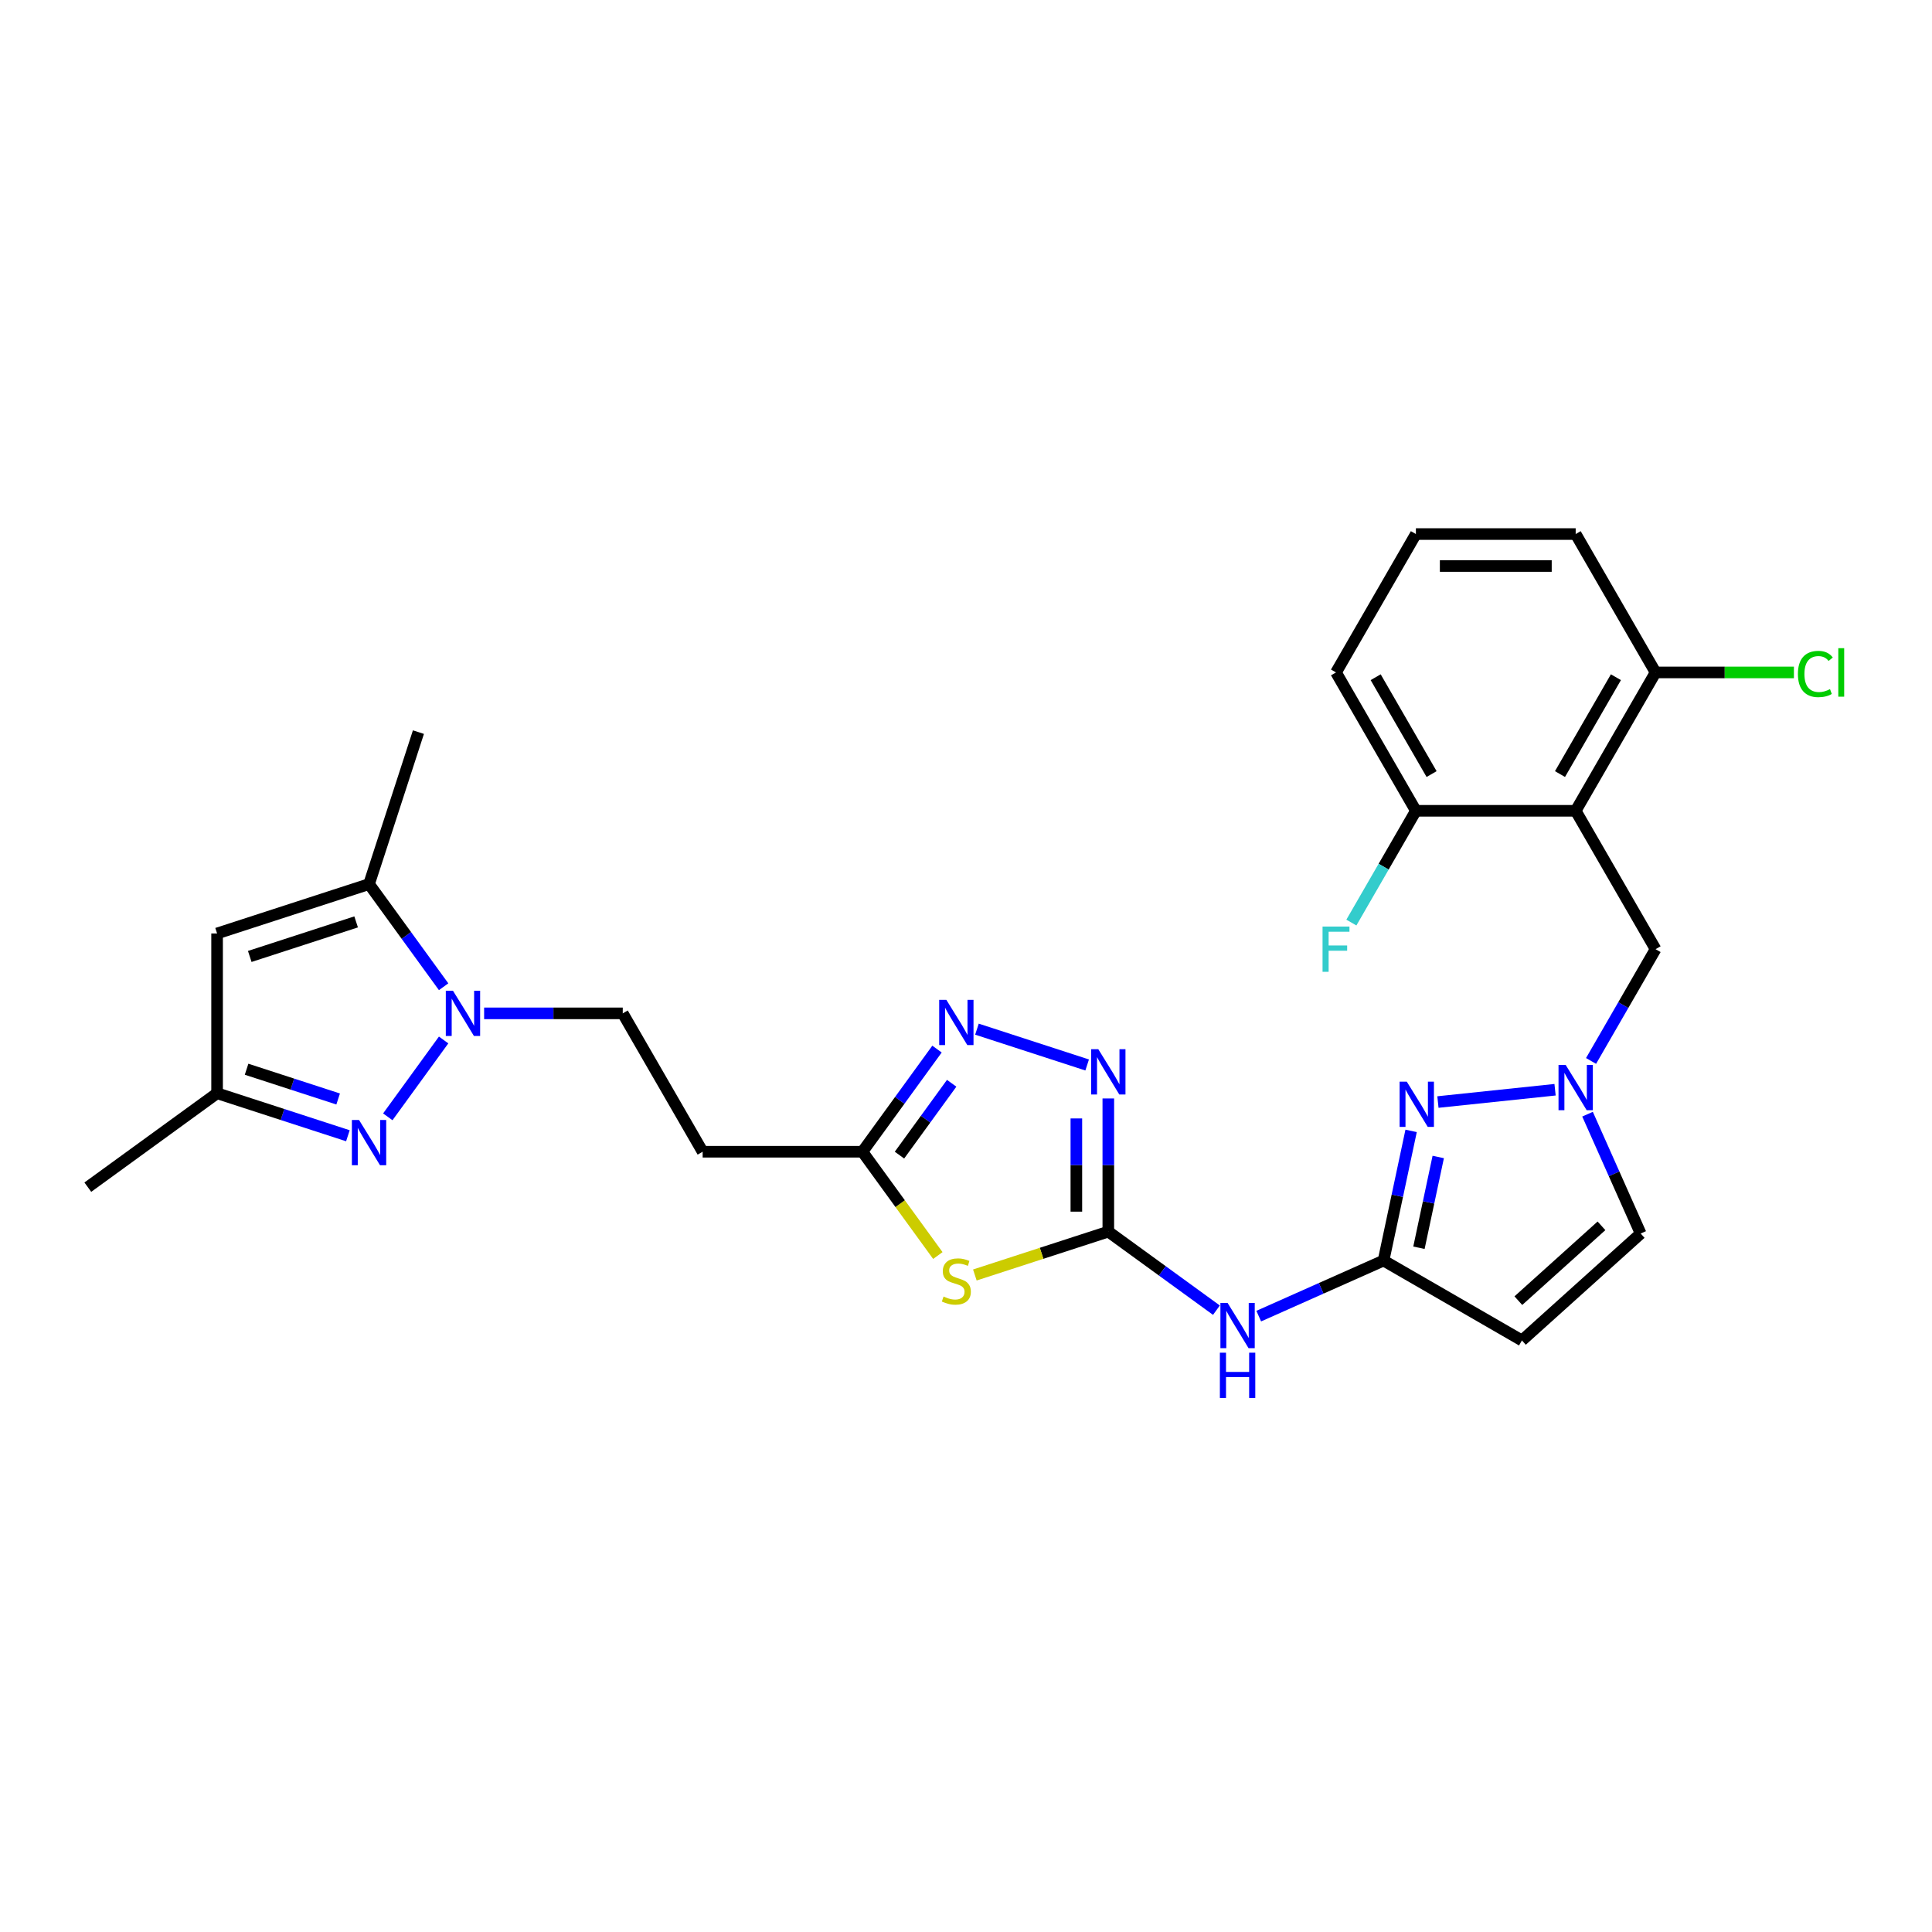 <?xml version='1.0' encoding='iso-8859-1'?>
<svg version='1.1' baseProfile='full'
              xmlns='http://www.w3.org/2000/svg'
                      xmlns:rdkit='http://www.rdkit.org/xml'
                      xmlns:xlink='http://www.w3.org/1999/xlink'
                  xml:space='preserve'
width='1000px' height='1000px' viewBox='0 0 1000 1000'>
<!-- END OF HEADER -->
<rect style='opacity:1.0;fill:#FFFFFF;stroke:none' width='1000' height='1000' x='0' y='0'> </rect>
<path class='bond-1' d='M 573.661,637.488 L 539.121,648.711' style='fill:none;fill-rule:evenodd;stroke:#000000;stroke-width:6px;stroke-linecap:butt;stroke-linejoin:miter;stroke-opacity:1' />
<path class='bond-1' d='M 539.121,648.711 L 504.581,659.933' style='fill:none;fill-rule:evenodd;stroke:#CCCC00;stroke-width:6px;stroke-linecap:butt;stroke-linejoin:miter;stroke-opacity:1' />
<path class='bond-3' d='M 573.661,637.488 L 573.661,603.025' style='fill:none;fill-rule:evenodd;stroke:#000000;stroke-width:6px;stroke-linecap:butt;stroke-linejoin:miter;stroke-opacity:1' />
<path class='bond-3' d='M 573.661,603.025 L 573.661,568.563' style='fill:none;fill-rule:evenodd;stroke:#0000FF;stroke-width:6px;stroke-linecap:butt;stroke-linejoin:miter;stroke-opacity:1' />
<path class='bond-3' d='M 557.12,627.149 L 557.12,603.025' style='fill:none;fill-rule:evenodd;stroke:#000000;stroke-width:6px;stroke-linecap:butt;stroke-linejoin:miter;stroke-opacity:1' />
<path class='bond-3' d='M 557.12,603.025 L 557.12,578.901' style='fill:none;fill-rule:evenodd;stroke:#0000FF;stroke-width:6px;stroke-linecap:butt;stroke-linejoin:miter;stroke-opacity:1' />
<path class='bond-9' d='M 573.661,637.488 L 601.64,657.816' style='fill:none;fill-rule:evenodd;stroke:#000000;stroke-width:6px;stroke-linecap:butt;stroke-linejoin:miter;stroke-opacity:1' />
<path class='bond-9' d='M 601.64,657.816 L 629.62,678.145' style='fill:none;fill-rule:evenodd;stroke:#0000FF;stroke-width:6px;stroke-linecap:butt;stroke-linejoin:miter;stroke-opacity:1' />
<path class='bond-0' d='M 250.582,524.512 L 286.459,524.512' style='fill:none;fill-rule:evenodd;stroke:#0000FF;stroke-width:6px;stroke-linecap:butt;stroke-linejoin:miter;stroke-opacity:1' />
<path class='bond-0' d='M 286.459,524.512 L 322.336,524.512' style='fill:none;fill-rule:evenodd;stroke:#000000;stroke-width:6px;stroke-linecap:butt;stroke-linejoin:miter;stroke-opacity:1' />
<path class='bond-2' d='M 229.621,538.291 L 200.721,578.069' style='fill:none;fill-rule:evenodd;stroke:#0000FF;stroke-width:6px;stroke-linecap:butt;stroke-linejoin:miter;stroke-opacity:1' />
<path class='bond-10' d='M 229.621,510.734 L 210.321,484.169' style='fill:none;fill-rule:evenodd;stroke:#0000FF;stroke-width:6px;stroke-linecap:butt;stroke-linejoin:miter;stroke-opacity:1' />
<path class='bond-10' d='M 210.321,484.169 L 191.02,457.603' style='fill:none;fill-rule:evenodd;stroke:#000000;stroke-width:6px;stroke-linecap:butt;stroke-linejoin:miter;stroke-opacity:1' />
<path class='bond-11' d='M 485.427,649.863 L 465.91,623' style='fill:none;fill-rule:evenodd;stroke:#CCCC00;stroke-width:6px;stroke-linecap:butt;stroke-linejoin:miter;stroke-opacity:1' />
<path class='bond-11' d='M 465.91,623 L 446.392,596.136' style='fill:none;fill-rule:evenodd;stroke:#000000;stroke-width:6px;stroke-linecap:butt;stroke-linejoin:miter;stroke-opacity:1' />
<path class='bond-14' d='M 180.07,587.863 L 146.217,576.864' style='fill:none;fill-rule:evenodd;stroke:#0000FF;stroke-width:6px;stroke-linecap:butt;stroke-linejoin:miter;stroke-opacity:1' />
<path class='bond-14' d='M 146.217,576.864 L 112.364,565.864' style='fill:none;fill-rule:evenodd;stroke:#000000;stroke-width:6px;stroke-linecap:butt;stroke-linejoin:miter;stroke-opacity:1' />
<path class='bond-14' d='M 175.025,568.832 L 151.328,561.133' style='fill:none;fill-rule:evenodd;stroke:#0000FF;stroke-width:6px;stroke-linecap:butt;stroke-linejoin:miter;stroke-opacity:1' />
<path class='bond-14' d='M 151.328,561.133 L 127.631,553.433' style='fill:none;fill-rule:evenodd;stroke:#000000;stroke-width:6px;stroke-linecap:butt;stroke-linejoin:miter;stroke-opacity:1' />
<path class='bond-8' d='M 562.711,551.226 L 505.667,532.692' style='fill:none;fill-rule:evenodd;stroke:#0000FF;stroke-width:6px;stroke-linecap:butt;stroke-linejoin:miter;stroke-opacity:1' />
<path class='bond-4' d='M 716.123,652.462 L 683.821,666.843' style='fill:none;fill-rule:evenodd;stroke:#000000;stroke-width:6px;stroke-linecap:butt;stroke-linejoin:miter;stroke-opacity:1' />
<path class='bond-4' d='M 683.821,666.843 L 651.52,681.225' style='fill:none;fill-rule:evenodd;stroke:#0000FF;stroke-width:6px;stroke-linecap:butt;stroke-linejoin:miter;stroke-opacity:1' />
<path class='bond-5' d='M 716.123,652.462 L 723.257,618.903' style='fill:none;fill-rule:evenodd;stroke:#000000;stroke-width:6px;stroke-linecap:butt;stroke-linejoin:miter;stroke-opacity:1' />
<path class='bond-5' d='M 723.257,618.903 L 730.39,585.343' style='fill:none;fill-rule:evenodd;stroke:#0000FF;stroke-width:6px;stroke-linecap:butt;stroke-linejoin:miter;stroke-opacity:1' />
<path class='bond-5' d='M 734.443,645.833 L 739.436,622.342' style='fill:none;fill-rule:evenodd;stroke:#000000;stroke-width:6px;stroke-linecap:butt;stroke-linejoin:miter;stroke-opacity:1' />
<path class='bond-5' d='M 739.436,622.342 L 744.429,598.85' style='fill:none;fill-rule:evenodd;stroke:#0000FF;stroke-width:6px;stroke-linecap:butt;stroke-linejoin:miter;stroke-opacity:1' />
<path class='bond-13' d='M 716.123,652.462 L 787.747,693.814' style='fill:none;fill-rule:evenodd;stroke:#000000;stroke-width:6px;stroke-linecap:butt;stroke-linejoin:miter;stroke-opacity:1' />
<path class='bond-7' d='M 744.269,570.414 L 804.895,564.042' style='fill:none;fill-rule:evenodd;stroke:#0000FF;stroke-width:6px;stroke-linecap:butt;stroke-linejoin:miter;stroke-opacity:1' />
<path class='bond-6' d='M 815.57,419.672 L 856.922,491.296' style='fill:none;fill-rule:evenodd;stroke:#000000;stroke-width:6px;stroke-linecap:butt;stroke-linejoin:miter;stroke-opacity:1' />
<path class='bond-19' d='M 815.57,419.672 L 856.922,348.049' style='fill:none;fill-rule:evenodd;stroke:#000000;stroke-width:6px;stroke-linecap:butt;stroke-linejoin:miter;stroke-opacity:1' />
<path class='bond-19' d='M 807.448,400.658 L 836.394,350.522' style='fill:none;fill-rule:evenodd;stroke:#000000;stroke-width:6px;stroke-linecap:butt;stroke-linejoin:miter;stroke-opacity:1' />
<path class='bond-20' d='M 815.57,419.672 L 732.866,419.672' style='fill:none;fill-rule:evenodd;stroke:#000000;stroke-width:6px;stroke-linecap:butt;stroke-linejoin:miter;stroke-opacity:1' />
<path class='bond-16' d='M 823.525,549.141 L 840.223,520.219' style='fill:none;fill-rule:evenodd;stroke:#0000FF;stroke-width:6px;stroke-linecap:butt;stroke-linejoin:miter;stroke-opacity:1' />
<path class='bond-16' d='M 840.223,520.219 L 856.922,491.296' style='fill:none;fill-rule:evenodd;stroke:#000000;stroke-width:6px;stroke-linecap:butt;stroke-linejoin:miter;stroke-opacity:1' />
<path class='bond-29' d='M 821.704,576.698 L 835.456,607.586' style='fill:none;fill-rule:evenodd;stroke:#0000FF;stroke-width:6px;stroke-linecap:butt;stroke-linejoin:miter;stroke-opacity:1' />
<path class='bond-29' d='M 835.456,607.586 L 849.208,638.474' style='fill:none;fill-rule:evenodd;stroke:#000000;stroke-width:6px;stroke-linecap:butt;stroke-linejoin:miter;stroke-opacity:1' />
<path class='bond-28' d='M 484.994,543.006 L 465.693,569.571' style='fill:none;fill-rule:evenodd;stroke:#0000FF;stroke-width:6px;stroke-linecap:butt;stroke-linejoin:miter;stroke-opacity:1' />
<path class='bond-28' d='M 465.693,569.571 L 446.392,596.136' style='fill:none;fill-rule:evenodd;stroke:#000000;stroke-width:6px;stroke-linecap:butt;stroke-linejoin:miter;stroke-opacity:1' />
<path class='bond-28' d='M 492.585,560.698 L 479.075,579.293' style='fill:none;fill-rule:evenodd;stroke:#0000FF;stroke-width:6px;stroke-linecap:butt;stroke-linejoin:miter;stroke-opacity:1' />
<path class='bond-28' d='M 479.075,579.293 L 465.564,597.889' style='fill:none;fill-rule:evenodd;stroke:#000000;stroke-width:6px;stroke-linecap:butt;stroke-linejoin:miter;stroke-opacity:1' />
<path class='bond-12' d='M 191.02,457.603 L 112.364,483.16' style='fill:none;fill-rule:evenodd;stroke:#000000;stroke-width:6px;stroke-linecap:butt;stroke-linejoin:miter;stroke-opacity:1' />
<path class='bond-12' d='M 184.333,477.168 L 129.273,495.058' style='fill:none;fill-rule:evenodd;stroke:#000000;stroke-width:6px;stroke-linecap:butt;stroke-linejoin:miter;stroke-opacity:1' />
<path class='bond-23' d='M 191.02,457.603 L 216.577,378.947' style='fill:none;fill-rule:evenodd;stroke:#000000;stroke-width:6px;stroke-linecap:butt;stroke-linejoin:miter;stroke-opacity:1' />
<path class='bond-17' d='M 446.392,596.136 L 363.688,596.136' style='fill:none;fill-rule:evenodd;stroke:#000000;stroke-width:6px;stroke-linecap:butt;stroke-linejoin:miter;stroke-opacity:1' />
<path class='bond-30' d='M 112.364,483.16 L 112.364,565.864' style='fill:none;fill-rule:evenodd;stroke:#000000;stroke-width:6px;stroke-linecap:butt;stroke-linejoin:miter;stroke-opacity:1' />
<path class='bond-15' d='M 787.747,693.814 L 849.208,638.474' style='fill:none;fill-rule:evenodd;stroke:#000000;stroke-width:6px;stroke-linecap:butt;stroke-linejoin:miter;stroke-opacity:1' />
<path class='bond-15' d='M 785.898,673.22 L 828.921,634.483' style='fill:none;fill-rule:evenodd;stroke:#000000;stroke-width:6px;stroke-linecap:butt;stroke-linejoin:miter;stroke-opacity:1' />
<path class='bond-25' d='M 112.364,565.864 L 45.455,614.477' style='fill:none;fill-rule:evenodd;stroke:#000000;stroke-width:6px;stroke-linecap:butt;stroke-linejoin:miter;stroke-opacity:1' />
<path class='bond-18' d='M 363.688,596.136 L 322.336,524.512' style='fill:none;fill-rule:evenodd;stroke:#000000;stroke-width:6px;stroke-linecap:butt;stroke-linejoin:miter;stroke-opacity:1' />
<path class='bond-21' d='M 856.922,348.049 L 892.724,348.049' style='fill:none;fill-rule:evenodd;stroke:#000000;stroke-width:6px;stroke-linecap:butt;stroke-linejoin:miter;stroke-opacity:1' />
<path class='bond-21' d='M 892.724,348.049 L 928.527,348.049' style='fill:none;fill-rule:evenodd;stroke:#00CC00;stroke-width:6px;stroke-linecap:butt;stroke-linejoin:miter;stroke-opacity:1' />
<path class='bond-26' d='M 856.922,348.049 L 815.57,276.425' style='fill:none;fill-rule:evenodd;stroke:#000000;stroke-width:6px;stroke-linecap:butt;stroke-linejoin:miter;stroke-opacity:1' />
<path class='bond-22' d='M 732.866,419.672 L 716.167,448.595' style='fill:none;fill-rule:evenodd;stroke:#000000;stroke-width:6px;stroke-linecap:butt;stroke-linejoin:miter;stroke-opacity:1' />
<path class='bond-22' d='M 716.167,448.595 L 699.469,477.518' style='fill:none;fill-rule:evenodd;stroke:#33CCCC;stroke-width:6px;stroke-linecap:butt;stroke-linejoin:miter;stroke-opacity:1' />
<path class='bond-27' d='M 732.866,419.672 L 691.513,348.049' style='fill:none;fill-rule:evenodd;stroke:#000000;stroke-width:6px;stroke-linecap:butt;stroke-linejoin:miter;stroke-opacity:1' />
<path class='bond-27' d='M 740.987,400.658 L 712.041,350.522' style='fill:none;fill-rule:evenodd;stroke:#000000;stroke-width:6px;stroke-linecap:butt;stroke-linejoin:miter;stroke-opacity:1' />
<path class='bond-24' d='M 732.866,276.425 L 691.513,348.049' style='fill:none;fill-rule:evenodd;stroke:#000000;stroke-width:6px;stroke-linecap:butt;stroke-linejoin:miter;stroke-opacity:1' />
<path class='bond-31' d='M 732.866,276.425 L 815.57,276.425' style='fill:none;fill-rule:evenodd;stroke:#000000;stroke-width:6px;stroke-linecap:butt;stroke-linejoin:miter;stroke-opacity:1' />
<path class='bond-31' d='M 745.271,292.966 L 803.164,292.966' style='fill:none;fill-rule:evenodd;stroke:#000000;stroke-width:6px;stroke-linecap:butt;stroke-linejoin:miter;stroke-opacity:1' />
<path  class='atom-1' d='M 234.455 512.801
L 242.13 525.207
Q 242.891 526.431, 244.115 528.648
Q 245.339 530.864, 245.405 530.996
L 245.405 512.801
L 248.514 512.801
L 248.514 536.223
L 245.305 536.223
L 237.068 522.66
Q 236.109 521.072, 235.083 519.252
Q 234.091 517.433, 233.793 516.871
L 233.793 536.223
L 230.75 536.223
L 230.75 512.801
L 234.455 512.801
' fill='#0000FF'/>
<path  class='atom-2' d='M 488.388 671.084
Q 488.653 671.183, 489.744 671.646
Q 490.836 672.11, 492.027 672.407
Q 493.251 672.672, 494.442 672.672
Q 496.658 672.672, 497.949 671.613
Q 499.239 670.522, 499.239 668.636
Q 499.239 667.346, 498.577 666.552
Q 497.949 665.758, 496.956 665.328
Q 495.964 664.898, 494.31 664.402
Q 492.225 663.773, 490.968 663.177
Q 489.744 662.582, 488.851 661.325
Q 487.991 660.068, 487.991 657.951
Q 487.991 655.006, 489.976 653.187
Q 491.994 651.367, 495.964 651.367
Q 498.676 651.367, 501.753 652.658
L 500.992 655.205
Q 498.18 654.047, 496.063 654.047
Q 493.78 654.047, 492.523 655.006
Q 491.266 655.933, 491.299 657.554
Q 491.299 658.811, 491.928 659.572
Q 492.589 660.332, 493.516 660.763
Q 494.475 661.193, 496.063 661.689
Q 498.18 662.35, 499.437 663.012
Q 500.694 663.674, 501.588 665.03
Q 502.514 666.353, 502.514 668.636
Q 502.514 671.878, 500.33 673.631
Q 498.18 675.352, 494.574 675.352
Q 492.49 675.352, 490.902 674.888
Q 489.347 674.458, 487.495 673.697
L 488.388 671.084
' fill='#CCCC00'/>
<path  class='atom-3' d='M 185.842 579.71
L 193.517 592.116
Q 194.278 593.34, 195.502 595.557
Q 196.726 597.773, 196.792 597.905
L 196.792 579.71
L 199.902 579.71
L 199.902 603.132
L 196.693 603.132
L 188.456 589.569
Q 187.497 587.981, 186.471 586.161
Q 185.479 584.342, 185.181 583.779
L 185.181 603.132
L 182.137 603.132
L 182.137 579.71
L 185.842 579.71
' fill='#0000FF'/>
<path  class='atom-4' d='M 568.483 543.073
L 576.158 555.479
Q 576.919 556.703, 578.143 558.919
Q 579.367 561.136, 579.433 561.268
L 579.433 543.073
L 582.543 543.073
L 582.543 566.495
L 579.334 566.495
L 571.097 552.932
Q 570.137 551.344, 569.112 549.524
Q 568.119 547.705, 567.822 547.142
L 567.822 566.495
L 564.778 566.495
L 564.778 543.073
L 568.483 543.073
' fill='#0000FF'/>
<path  class='atom-6' d='M 728.141 559.854
L 735.816 572.26
Q 736.577 573.484, 737.801 575.7
Q 739.025 577.917, 739.091 578.049
L 739.091 559.854
L 742.201 559.854
L 742.201 583.276
L 738.992 583.276
L 730.755 569.712
Q 729.795 568.124, 728.77 566.305
Q 727.777 564.485, 727.48 563.923
L 727.48 583.276
L 724.436 583.276
L 724.436 559.854
L 728.141 559.854
' fill='#0000FF'/>
<path  class='atom-8' d='M 810.392 551.209
L 818.067 563.615
Q 818.828 564.839, 820.052 567.055
Q 821.276 569.272, 821.342 569.404
L 821.342 551.209
L 824.452 551.209
L 824.452 574.631
L 821.243 574.631
L 813.006 561.067
Q 812.046 559.479, 811.021 557.66
Q 810.028 555.84, 809.731 555.278
L 809.731 574.631
L 806.687 574.631
L 806.687 551.209
L 810.392 551.209
' fill='#0000FF'/>
<path  class='atom-9' d='M 489.827 517.516
L 497.502 529.922
Q 498.263 531.146, 499.487 533.362
Q 500.711 535.579, 500.777 535.711
L 500.777 517.516
L 503.887 517.516
L 503.887 540.938
L 500.678 540.938
L 492.44 527.375
Q 491.481 525.787, 490.456 523.967
Q 489.463 522.148, 489.165 521.585
L 489.165 540.938
L 486.122 540.938
L 486.122 517.516
L 489.827 517.516
' fill='#0000FF'/>
<path  class='atom-10' d='M 635.392 674.39
L 643.067 686.795
Q 643.828 688.019, 645.052 690.236
Q 646.276 692.452, 646.342 692.584
L 646.342 674.39
L 649.452 674.39
L 649.452 697.811
L 646.243 697.811
L 638.006 684.248
Q 637.046 682.66, 636.021 680.84
Q 635.028 679.021, 634.731 678.459
L 634.731 697.811
L 631.687 697.811
L 631.687 674.39
L 635.392 674.39
' fill='#0000FF'/>
<path  class='atom-10' d='M 631.406 700.153
L 634.582 700.153
L 634.582 710.111
L 646.557 710.111
L 646.557 700.153
L 649.733 700.153
L 649.733 723.575
L 646.557 723.575
L 646.557 712.758
L 634.582 712.758
L 634.582 723.575
L 631.406 723.575
L 631.406 700.153
' fill='#0000FF'/>
<path  class='atom-22' d='M 930.594 348.859
Q 930.594 343.037, 933.307 339.993
Q 936.053 336.917, 941.247 336.917
Q 946.077 336.917, 948.657 340.324
L 946.474 342.11
Q 944.588 339.629, 941.247 339.629
Q 937.707 339.629, 935.821 342.011
Q 933.969 344.36, 933.969 348.859
Q 933.969 353.49, 935.887 355.872
Q 937.839 358.254, 941.611 358.254
Q 944.191 358.254, 947.201 356.699
L 948.128 359.18
Q 946.904 359.974, 945.051 360.438
Q 943.198 360.901, 941.147 360.901
Q 936.053 360.901, 933.307 357.791
Q 930.594 354.681, 930.594 348.859
' fill='#00CC00'/>
<path  class='atom-22' d='M 951.502 335.494
L 954.545 335.494
L 954.545 360.603
L 951.502 360.603
L 951.502 335.494
' fill='#00CC00'/>
<path  class='atom-23' d='M 684.55 479.585
L 698.477 479.585
L 698.477 482.265
L 687.693 482.265
L 687.693 489.377
L 697.286 489.377
L 697.286 492.09
L 687.693 492.09
L 687.693 503.007
L 684.55 503.007
L 684.55 479.585
' fill='#33CCCC'/>
</svg>
